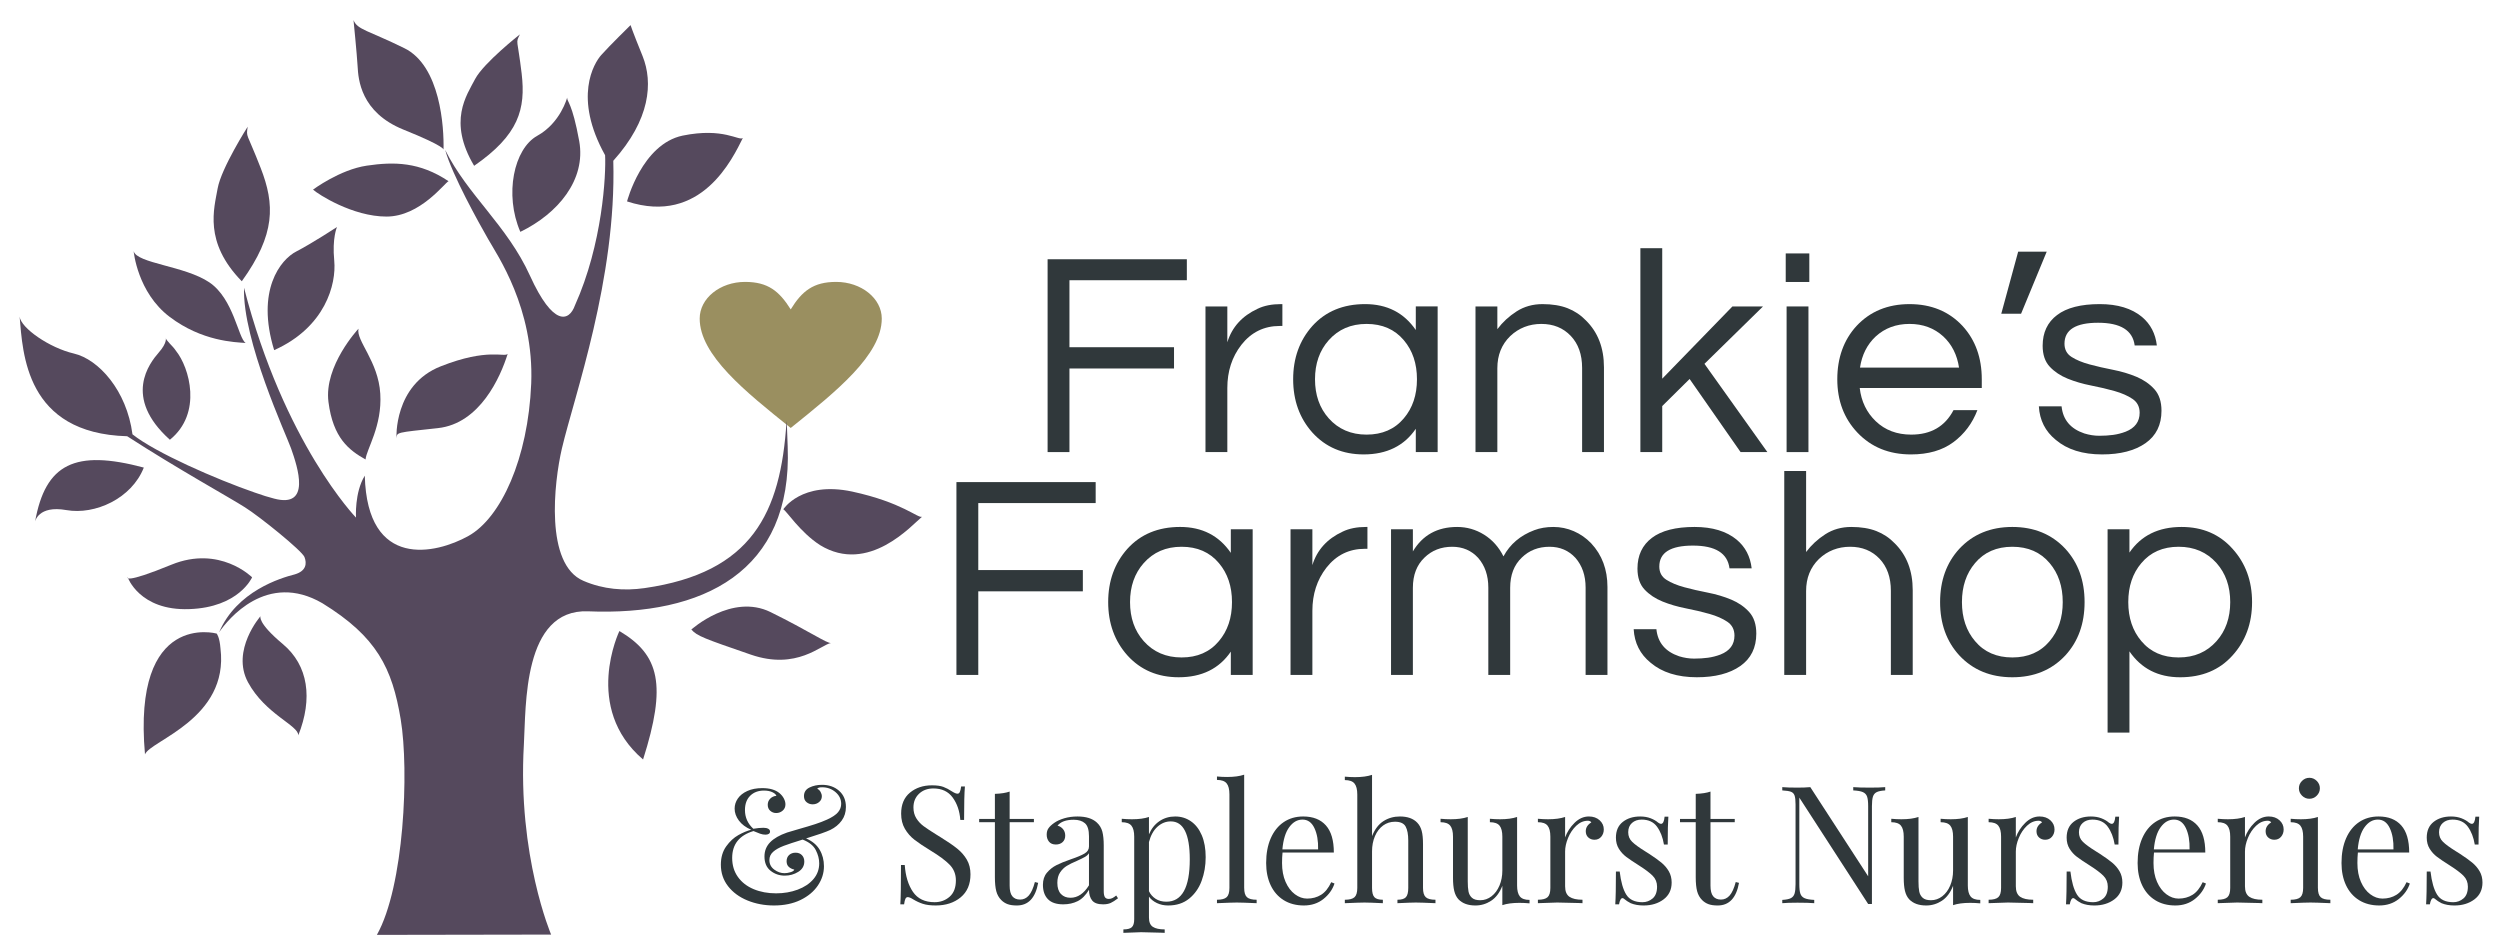 <svg viewBox="0 0 5887.59 2233.54" height="787.94mm" width="2077.01mm" xmlns="http://www.w3.org/2000/svg" id="a"><path fill="#30383b" d="M1976.14,1862.43c10.68,9.4,16.02,22.07,16.02,38.02,0,12.35-3.35,23.1-10.04,32.23-6.69,9.14-15.57,16.4-26.63,21.81-9.78,4.63-28.82,11.33-57.13,20.07,14.41,6.18,25.02,14.99,31.85,26.44,6.81,11.45,10.23,24.51,10.23,39.18,0,15.96-4.76,31.01-14.28,45.16-9.52,14.16-23.16,25.54-40.92,34.16-17.76,8.62-38.6,12.93-62.53,12.93-22.39,0-43.17-3.93-62.34-11.77-19.17-7.85-34.42-19.04-45.74-33.58-11.33-14.54-16.98-31.46-16.98-50.76,0-16.98,4.18-31.33,12.54-43.04,8.36-11.71,17.95-20.59,28.76-26.63,10.81-6.04,20.84-10.23,30.11-12.54-12.61-5.4-22.26-12.61-28.95-21.62-6.69-9-10.04-18.4-10.04-28.18,0-8.49,2.51-16.41,7.53-23.74,5.02-7.33,12.48-13.25,22.39-17.76,9.9-4.5,21.68-6.75,35.32-6.75,17.24,0,30.62,3.86,40.14,11.58,4.63,3.86,8.17,8.17,10.62,12.93,2.44,4.76,3.67,9.33,3.67,13.7,0,6.18-2.19,11.13-6.56,14.86-4.38,3.73-9.4,5.6-15.05,5.6s-10.1-1.74-14.09-5.21c-3.99-3.47-5.98-8.17-5.98-14.09s1.93-10.48,5.79-14.48c3.86-3.99,8.75-6.24,14.67-6.75-1.29-3.34-4.57-6.24-9.84-8.68-5.28-2.44-11.77-3.67-19.49-3.67-13.38,0-24.19,4.05-32.42,12.16-8.24,8.11-12.35,19.37-12.35,33.78,0,17.24,6.56,31.91,19.69,44,9-1.54,16.98-2.32,23.93-2.32,4.63,0,8.36.77,11.19,2.32,2.83,1.54,4.25,3.73,4.25,6.56,0,2.32-.96,4.12-2.89,5.4-1.93,1.29-4.57,1.93-7.91,1.93-4.12,0-8.37-.77-12.74-2.32-4.38-1.54-9.52-3.6-15.44-6.18-33.46,10.04-50.18,31.14-50.18,63.3,0,17.24,4.5,32.17,13.51,44.78,9,12.61,21.36,22.19,37.06,28.76,15.69,6.56,33.32,9.84,52.88,9.84,18.27,0,35.19-2.89,50.76-8.68,15.57-5.79,27.92-14.02,37.06-24.7,9.13-10.68,13.7-23.09,13.7-37.25,0-10.29-2.7-20.71-8.11-31.27-5.4-10.55-15.7-18.78-30.88-24.7-20.07,6.18-34.87,11.07-44.39,14.67-10.81,4.12-19.17,8.82-25.09,14.09-5.92,5.28-8.88,11.77-8.88,19.49,0,9.26,3.79,16.73,11.39,22.39,7.59,5.66,15.63,8.49,24.12,8.49,4.37,0,9.13-.77,14.28-2.32,5.14-1.54,8.11-3.6,8.88-6.18-4.89-1.03-9.14-3.09-12.74-6.18-3.61-3.09-5.4-7.59-5.4-13.51s1.99-11.06,5.98-14.67c3.99-3.6,9.07-5.4,15.25-5.4s11.13,1.93,14.86,5.79c3.73,3.86,5.6,8.88,5.6,15.05,0,10.29-4.76,18.4-14.28,24.32-9.52,5.92-20.07,8.88-31.65,8.88-12.61,0-23.74-3.79-33.39-11.39-9.65-7.59-14.48-18.85-14.48-33.77,0-13.12,4.44-24.25,13.32-33.39,8.88-9.13,22.2-16.79,39.95-22.97l27.41-8.11c15.44-4.37,28.3-8.23,38.6-11.58,10.29-3.34,19.69-6.95,28.18-10.81,12.35-5.66,20.97-11.45,25.86-17.37,4.89-5.92,7.33-12.48,7.33-19.69,0-10.81-4.44-20.01-13.32-27.6-8.88-7.59-19.37-11.39-31.46-11.39-6.44,0-10.3,1.16-11.58,3.47,3.34,1.54,5.98,4.05,7.91,7.53,1.93,3.47,2.89,6.89,2.89,10.23,0,5.4-2.12,9.91-6.37,13.51-4.25,3.61-9.33,5.4-15.25,5.4-5.4,0-10.17-1.67-14.28-5.02-4.12-3.34-6.18-8.11-6.18-14.28,0-9.26,4.31-16.02,12.93-20.27,8.62-4.25,18.46-6.37,29.53-6.37,16.21,0,29.66,4.7,40.34,14.09Z"></path><path fill="#30383b" d="M2221.63,1853.17c6.56,2.45,13.32,5.98,20.27,10.62,5.66,3.61,10.04,5.4,13.12,5.4,2.32,0,4.11-1.35,5.4-4.05,1.28-2.7,2.32-7.01,3.09-12.93h8.88c-1.29,14.93-1.93,41.18-1.93,78.74h-8.88c-1.54-20.84-7.53-38.41-17.95-52.69-10.42-14.28-25.54-21.42-45.35-21.42-13.9,0-25.22,4.19-33.97,12.54-8.75,8.37-13.12,19.11-13.12,32.23,0,9.78,2.25,18.27,6.75,25.48,4.5,7.21,10.23,13.38,17.18,18.53,6.95,5.15,16.85,11.71,29.72,19.69l11.19,6.95c16.21,10.04,29.01,18.85,38.41,26.44,9.39,7.59,16.92,16.28,22.58,26.05,5.66,9.78,8.49,21.23,8.49,34.35,0,23.42-7.72,41.49-23.16,54.23-15.44,12.74-35,19.11-58.67,19.11-12.35,0-22.45-1.29-30.3-3.86-7.85-2.57-15.38-6.04-22.58-10.42-5.66-3.6-10.04-5.4-13.12-5.4-2.32,0-4.12,1.35-5.4,4.05-1.29,2.7-2.32,7.01-3.09,12.93h-8.88c1.03-14.15,1.54-45.03,1.54-92.64h8.88c1.8,26,8.23,47.09,19.3,63.3,11.06,16.21,28.05,24.32,50.95,24.32,13.9,0,25.73-4.31,35.51-12.93,9.78-8.62,14.67-21.42,14.67-38.41,0-14.41-4.82-26.63-14.48-36.67-9.65-10.04-24.9-21.36-45.74-33.97-15.19-9.26-27.47-17.5-36.86-24.7-9.4-7.2-17.05-15.89-22.97-26.05-5.92-10.16-8.88-22.06-8.88-35.7,0-21.62,6.95-38.15,20.84-49.6,13.9-11.45,31.13-17.18,51.72-17.18,11.32,0,20.27,1.22,26.83,3.67Z"></path><path fill="#30383b" d="M2377.76,1928.63h57.13v7.72h-57.13v149.38c0,11.58,2.12,19.95,6.37,25.09,4.25,5.15,10.36,7.72,18.33,7.72s14.79-3.21,20.46-9.65c5.66-6.43,10.42-16.98,14.28-31.65l7.72,1.93c-6.43,35.51-23.16,53.27-50.18,53.27-8.75,0-15.96-1.03-21.62-3.09-5.66-2.06-10.68-5.27-15.05-9.65-5.66-5.66-9.59-12.61-11.77-20.84-2.19-8.23-3.28-19.3-3.28-33.2v-129.31h-37.06v-7.72h37.06v-59.06c14.41-.51,25.99-2.32,34.74-5.4v64.46Z"></path><path fill="#30383b" d="M2467.89,2117.58c-7.85-8.11-11.77-19.36-11.77-33.78,0-11.58,3.15-21.1,9.46-28.56,6.3-7.46,13.76-13.38,22.39-17.76,8.62-4.37,20.01-9,34.16-13.9,14.41-4.88,25.09-9.39,32.04-13.51,6.95-4.11,10.42-9.65,10.42-16.6v-23.93c0-14.92-3.15-25.15-9.46-30.69-6.31-5.53-15.12-8.3-26.44-8.3-18.02,0-30.75,4.63-38.21,13.9,5.14,1.29,9.46,3.99,12.93,8.11,3.47,4.12,5.21,9.26,5.21,15.44s-2.06,11.52-6.18,15.25c-4.12,3.73-9.4,5.6-15.83,5.6-7.21,0-12.61-2.25-16.21-6.75-3.61-4.5-5.4-9.97-5.4-16.4s1.48-11.32,4.44-15.44c2.95-4.11,7.39-8.23,13.32-12.35,6.18-4.37,14.02-7.97,23.55-10.81,9.52-2.83,19.94-4.25,31.27-4.25,20.07,0,35.25,4.76,45.55,14.28,6.43,5.92,10.74,13.06,12.93,21.42,2.18,8.37,3.28,19.37,3.28,33v107.31c0,6.44.9,11.07,2.7,13.9,1.8,2.84,4.89,4.25,9.26,4.25,3.09,0,5.98-.71,8.69-2.12,2.7-1.41,5.6-3.41,8.69-5.98l4.25,6.56c-6.69,5.15-12.42,8.82-17.18,11-4.76,2.18-10.75,3.28-17.95,3.28-12.35,0-20.98-3.09-25.86-9.26-4.89-6.18-7.33-14.54-7.33-25.09-7.72,12.87-16.6,21.81-26.63,26.83-10.04,5.02-21.36,7.53-33.97,7.53-16.21,0-28.24-4.05-36.09-12.16ZM2564.58,2084.96v-75.66c-2.32,3.61-5.54,6.56-9.65,8.88-4.12,2.32-10.42,5.4-18.91,9.26-9.78,4.12-17.7,8.05-23.74,11.77-6.05,3.73-11.26,8.82-15.63,15.25-4.38,6.44-6.56,14.67-6.56,24.7,0,11.58,2.83,20.33,8.49,26.25,5.66,5.92,13.12,8.88,22.39,8.88,16.98,0,31.52-9.78,43.62-29.34Z"></path><path fill="#30383b" d="M2804.47,1934.04c10.93,7.47,19.49,18.4,25.67,32.81,6.18,14.42,9.26,31.65,9.26,51.72s-3.15,38.35-9.46,55.58c-6.31,17.24-16.09,31.27-29.34,42.07-13.26,10.81-29.79,16.21-49.6,16.21-9.78,0-18.66-1.93-26.63-5.79-7.98-3.86-14.16-8.88-18.53-15.05v49.41c0,10.55,3.09,17.82,9.26,21.81,6.18,3.99,15.44,5.98,27.79,5.98v8.11l-8.88-.39c-23.93-.77-39.5-1.16-46.71-1.16-6.18,0-20.07.51-41.69,1.54v-8.11c9.52,0,16.15-1.74,19.88-5.21,3.73-3.47,5.6-9.72,5.6-18.72v-194.54c0-11.83-2.19-20.46-6.56-25.86-4.38-5.4-11.97-8.11-22.77-8.11v-8.11c7.97.77,15.95,1.16,23.93,1.16,16.21,0,29.59-1.8,40.14-5.4v40.92c5.66-13.38,13.9-23.74,24.7-31.07,10.81-7.33,23.16-11,37.06-11s25.92,3.73,36.86,11.19ZM2801.97,2023.97c0-59.7-14.93-89.55-44.78-89.55-11.58,0-22,4.19-31.27,12.54-9.26,8.37-15.96,20.4-20.07,36.09v115.8c3.6,7.47,8.88,13.45,15.83,17.95,6.95,4.5,15.31,6.75,25.09,6.75,36.8,0,55.2-33.2,55.2-99.59Z"></path><path fill="#30383b" d="M2930.11,2091.14c0,10.55,2.18,17.82,6.56,21.81,4.37,3.99,11.97,5.98,22.77,5.98v8.11c-23.68-1.03-39.25-1.54-46.71-1.54s-23.03.52-46.71,1.54v-8.11c10.81,0,18.4-1.99,22.77-5.98,4.37-3.99,6.56-11.25,6.56-21.81v-220.41c0-11.83-2.19-20.46-6.56-25.86-4.38-5.4-11.97-8.11-22.77-8.11v-8.11c7.97.77,15.95,1.16,23.93,1.16,16.21,0,29.59-1.8,40.14-5.4v266.73Z"></path><path fill="#30383b" d="M3142.8,2080.71c-4.63,14.16-13.32,26.31-26.05,36.48-12.74,10.16-28.12,15.25-46.13,15.25s-34.1-4.19-47.48-12.54c-13.38-8.36-23.61-20.07-30.69-35.13-7.08-15.05-10.62-32.48-10.62-52.3,0-22.39,3.6-41.81,10.81-58.29,7.2-16.46,17.37-29.14,30.49-38.02,13.12-8.88,28.43-13.32,45.93-13.32,23.16,0,40.98,7.01,53.46,21.04,12.48,14.03,18.72,35.32,18.72,63.88h-120.82c-.77,7.21-1.16,15.44-1.16,24.7,0,16.98,2.76,31.79,8.3,44.39,5.53,12.61,12.86,22.33,22,29.14,9.13,6.82,18.72,10.23,28.76,10.23,12.35,0,23.29-2.96,32.81-8.88,9.52-5.92,17.5-15.83,23.93-29.72l7.72,3.09ZM3036.27,1947.93c-8.75,11.84-14.16,29.34-16.21,52.5h84.15c.51-20.07-2.38-36.8-8.69-50.18-6.31-13.38-15.63-20.07-27.98-20.07s-22.52,5.92-31.27,17.76Z"></path><path fill="#30383b" d="M3231.19,1969.16c6.43-16.21,15.37-27.99,26.83-35.32,11.45-7.33,24.38-11,38.79-11,18.01,0,31.65,4.89,40.92,14.67,4.89,5.15,8.36,11.58,10.42,19.3,2.06,7.72,3.09,18.14,3.09,31.27v103.06c0,10.55,2.18,17.82,6.56,21.81,4.37,3.99,11.97,5.98,22.77,5.98v8.11c-23.68-1.03-39.12-1.54-46.32-1.54s-21.62.52-43.23,1.54v-8.11c9.52,0,16.15-1.99,19.88-5.98,3.73-3.99,5.6-11.25,5.6-21.81v-111.55c0-14.41-2.06-25.41-6.18-33-4.12-7.59-12.48-11.39-25.09-11.39-10.55,0-19.88,2.96-27.98,8.88-8.11,5.92-14.48,14.22-19.11,24.9-4.63,10.68-6.95,22.71-6.95,36.09v86.08c0,10.55,1.86,17.82,5.6,21.81,3.73,3.99,10.36,5.98,19.88,5.98v8.11c-21.62-1.03-36.03-1.54-43.23-1.54s-22.65.52-46.32,1.54v-8.11c10.81,0,18.39-1.99,22.77-5.98,4.37-3.99,6.56-11.25,6.56-21.81v-220.02c0-11.83-2.19-20.46-6.56-25.86-4.38-5.4-11.97-8.11-22.77-8.11v-8.11c8.23.77,16.21,1.16,23.93,1.16,16.21,0,29.59-1.8,40.14-5.4v144.36Z"></path><path fill="#30383b" d="M3572.8,2085.35c0,11.84,2.18,20.46,6.56,25.86,4.37,5.4,11.97,8.11,22.77,8.11v8.11c-7.98-.77-15.96-1.16-23.93-1.16-16.21,0-29.6,1.8-40.14,5.4v-45.55c-6.18,15.96-14.93,27.67-26.25,35.13-11.33,7.46-23.68,11.19-37.06,11.19-17.5,0-30.88-4.89-40.14-14.67-4.63-5.14-7.91-11.71-9.84-19.69-1.93-7.97-2.9-18.27-2.9-30.88v-96.89c0-11.83-2.19-20.46-6.56-25.86-4.38-5.4-11.97-8.11-22.77-8.11v-8.11c7.97.77,15.95,1.16,23.93,1.16,16.21,0,29.59-1.8,40.14-5.4v151.7c0,9.78.58,17.7,1.74,23.74,1.16,6.05,3.86,11,8.11,14.86,4.25,3.86,10.74,5.79,19.49,5.79,9.78,0,18.65-3.09,26.63-9.26,7.97-6.18,14.22-14.6,18.72-25.28,4.5-10.67,6.76-22.45,6.76-35.32v-79.9c0-11.83-2.19-20.46-6.56-25.86-4.38-5.4-11.97-8.11-22.77-8.11v-8.11c7.97.77,15.95,1.16,23.93,1.16,16.21,0,29.59-1.8,40.14-5.4v161.35Z"></path><path fill="#30383b" d="M3767.15,1931.72c6.56,5.92,9.84,13.12,9.84,21.62,0,6.7-2,12.42-5.98,17.18-3.99,4.76-9.33,7.14-16.02,7.14-5.66,0-10.49-1.8-14.47-5.4-3.99-3.6-5.98-8.49-5.98-14.67,0-8.49,4.37-15.44,13.12-20.84-1.8-2.57-4.51-3.86-8.11-3.86-10.04,0-19.17,3.93-27.41,11.77-8.24,7.85-14.67,17.44-19.3,28.76-4.63,11.33-6.95,22-6.95,32.04v81.83c0,11.84,3.41,20.07,10.23,24.7,6.82,4.63,17.04,6.95,30.69,6.95v8.11l-9.26-.39c-26.25-.77-42.98-1.16-50.18-1.16-6.69,0-21.88.52-45.55,1.54v-8.11c10.81,0,18.4-1.99,22.77-5.98,4.37-3.99,6.56-11.25,6.56-21.81v-120.82c0-11.83-2.19-20.46-6.56-25.86-4.38-5.4-11.97-8.11-22.77-8.11v-8.11c8.23.77,16.21,1.16,23.93,1.16,16.21,0,29.59-1.8,40.14-5.4v48.25c4.63-12.86,12.03-24.32,22.19-34.35,10.16-10.04,21.42-15.05,33.78-15.05,10.29,0,18.72,2.96,25.28,8.88Z"></path><path fill="#30383b" d="M3887.39,1927.09c7.2,2.83,12.99,6.18,17.37,10.04,2.83,2.06,5.14,3.09,6.95,3.09,4.63,0,7.46-5.66,8.49-16.98h8.88c-1.03,12.61-1.54,34.49-1.54,65.62h-8.88c-2.83-16.98-8.3-31.01-16.41-42.07-8.11-11.06-20.14-16.6-36.09-16.6-9.26,0-16.86,2.64-22.77,7.91-5.92,5.28-8.88,12.54-8.88,21.81s3.09,16.54,9.26,22.58c6.18,6.05,16.08,13.32,29.72,21.81,2.32,1.29,5.79,3.47,10.42,6.56,11.83,7.72,21.36,14.54,28.56,20.46,7.2,5.92,13.06,12.74,17.56,20.46,4.5,7.72,6.76,16.6,6.76,26.63,0,16.98-6.37,30.24-19.11,39.76-12.74,9.52-28.37,14.28-46.9,14.28-11.58,0-21.75-1.8-30.49-5.4-5.66-2.83-10.94-6.3-15.83-10.42-1.03-1.03-2.19-1.54-3.47-1.54-1.8,0-3.41,1.29-4.82,3.86-1.42,2.58-2.51,6.18-3.28,10.81h-8.88c1.03-14.67,1.54-40.4,1.54-77.2h8.88c2.83,24.19,7.97,42.27,15.44,54.23,7.46,11.97,20.2,17.95,38.21,17.95,9,0,16.98-2.96,23.93-8.88,6.95-5.92,10.42-15.18,10.42-27.79,0-10.04-3.41-18.53-10.23-25.48-6.82-6.95-17.95-15.31-33.39-25.09-12.61-7.97-22.33-14.54-29.14-19.69-6.82-5.14-12.55-11.45-17.18-18.91-4.63-7.46-6.95-16.21-6.95-26.25,0-16.21,5.4-28.56,16.21-37.06,10.81-8.49,24.44-12.74,40.92-12.74,9.26,0,17.5,1.42,24.7,4.25Z"></path><path fill="#30383b" d="M4028.27,1928.63h57.13v7.72h-57.13v149.38c0,11.58,2.12,19.95,6.37,25.09,4.25,5.15,10.36,7.72,18.33,7.72s14.8-3.21,20.46-9.65c5.66-6.43,10.42-16.98,14.28-31.65l7.72,1.93c-6.44,35.51-23.16,53.27-50.18,53.27-8.75,0-15.96-1.03-21.62-3.09-5.66-2.06-10.68-5.27-15.05-9.65-5.66-5.66-9.59-12.61-11.77-20.84-2.19-8.23-3.28-19.3-3.28-33.2v-129.31h-37.06v-7.72h37.06v-59.06c14.41-.51,25.99-2.32,34.74-5.4v64.46Z"></path><path fill="#30383b" d="M4439.74,1861.47c-9.01.52-15.7,1.87-20.07,4.05-4.38,2.19-7.33,5.79-8.88,10.81-1.54,5.02-2.32,12.42-2.32,22.2v230.44h-8.88l-162.12-250.51v203.81c0,10.04.83,17.5,2.51,22.39,1.67,4.89,4.95,8.43,9.84,10.61,4.89,2.19,12.48,3.54,22.77,4.05v7.72c-9.26-.77-22.39-1.16-39.37-1.16-15.44,0-27.41.39-35.9,1.16v-7.72c9-.51,15.69-1.86,20.07-4.05,4.37-2.18,7.33-5.79,8.88-10.81,1.54-5.02,2.32-12.41,2.32-22.2v-187.6c0-9.78-.77-16.85-2.32-21.23-1.54-4.37-4.44-7.33-8.69-8.88-4.25-1.54-11-2.57-20.26-3.09v-7.72c8.49.77,20.46,1.16,35.9,1.16,11.58,0,21.62-.39,30.11-1.16l136.26,209.98v-165.21c0-10.04-.84-17.5-2.51-22.39-1.68-4.88-4.96-8.42-9.84-10.61-4.89-2.18-12.48-3.53-22.77-4.05v-7.72c9.26.77,22.39,1.16,39.37,1.16,15.44,0,27.41-.39,35.9-1.16v7.72Z"></path><path fill="#30383b" d="M4634.29,2085.35c0,11.84,2.18,20.46,6.56,25.86,4.37,5.4,11.97,8.11,22.77,8.11v8.11c-7.98-.77-15.96-1.16-23.93-1.16-16.21,0-29.59,1.8-40.14,5.4v-45.55c-6.18,15.96-14.93,27.67-26.25,35.13-11.33,7.46-23.68,11.19-37.06,11.19-17.5,0-30.88-4.89-40.14-14.67-4.63-5.14-7.91-11.71-9.84-19.69-1.93-7.97-2.9-18.27-2.9-30.88v-96.89c0-11.83-2.19-20.46-6.56-25.86-4.38-5.4-11.97-8.11-22.77-8.11v-8.11c7.97.77,15.95,1.16,23.93,1.16,16.21,0,29.59-1.8,40.14-5.4v151.7c0,9.78.58,17.7,1.74,23.74,1.16,6.05,3.86,11,8.11,14.86,4.25,3.86,10.74,5.79,19.49,5.79,9.78,0,18.65-3.09,26.63-9.26,7.97-6.18,14.22-14.6,18.72-25.28,4.5-10.67,6.75-22.45,6.75-35.32v-79.9c0-11.83-2.19-20.46-6.56-25.86-4.38-5.4-11.97-8.11-22.77-8.11v-8.11c7.97.77,15.95,1.16,23.93,1.16,16.21,0,29.59-1.8,40.14-5.4v161.35Z"></path><path fill="#30383b" d="M4828.63,1931.72c6.56,5.92,9.84,13.12,9.84,21.62,0,6.7-2,12.42-5.98,17.18-3.99,4.76-9.33,7.14-16.02,7.14-5.66,0-10.49-1.8-14.48-5.4-3.99-3.6-5.98-8.49-5.98-14.67,0-8.49,4.37-15.44,13.12-20.84-1.8-2.57-4.51-3.86-8.11-3.86-10.04,0-19.17,3.93-27.41,11.77-8.24,7.85-14.67,17.44-19.3,28.76-4.63,11.33-6.95,22-6.95,32.04v81.83c0,11.84,3.41,20.07,10.23,24.7,6.82,4.63,17.04,6.95,30.69,6.95v8.11l-9.26-.39c-26.25-.77-42.98-1.16-50.18-1.16-6.7,0-21.88.52-45.55,1.54v-8.11c10.81,0,18.39-1.99,22.77-5.98,4.37-3.99,6.56-11.25,6.56-21.81v-120.82c0-11.83-2.19-20.46-6.56-25.86-4.38-5.4-11.97-8.11-22.77-8.11v-8.11c8.23.77,16.21,1.16,23.93,1.16,16.21,0,29.59-1.8,40.14-5.4v48.25c4.63-12.86,12.03-24.32,22.2-34.35,10.16-10.04,21.42-15.05,33.78-15.05,10.29,0,18.72,2.96,25.28,8.88Z"></path><path fill="#30383b" d="M4948.87,1927.09c7.2,2.83,12.99,6.18,17.37,10.04,2.83,2.06,5.14,3.09,6.95,3.09,4.63,0,7.46-5.66,8.49-16.98h8.88c-1.03,12.61-1.54,34.49-1.54,65.62h-8.88c-2.83-16.98-8.3-31.01-16.41-42.07-8.11-11.06-20.14-16.6-36.09-16.6-9.26,0-16.86,2.64-22.77,7.91-5.92,5.28-8.88,12.54-8.88,21.81s3.09,16.54,9.26,22.58c6.18,6.05,16.08,13.32,29.72,21.81,2.32,1.29,5.79,3.47,10.42,6.56,11.83,7.72,21.36,14.54,28.56,20.46,7.2,5.92,13.06,12.74,17.56,20.46,4.5,7.72,6.76,16.6,6.76,26.63,0,16.98-6.37,30.24-19.11,39.76s-28.37,14.28-46.9,14.28c-11.58,0-21.75-1.8-30.49-5.4-5.66-2.83-10.94-6.3-15.83-10.42-1.03-1.03-2.19-1.54-3.47-1.54-1.8,0-3.41,1.29-4.82,3.86-1.42,2.58-2.51,6.18-3.28,10.81h-8.88c1.03-14.67,1.54-40.4,1.54-77.2h8.88c2.83,24.19,7.97,42.27,15.44,54.23,7.46,11.97,20.2,17.95,38.21,17.95,9,0,16.98-2.96,23.93-8.88,6.95-5.92,10.42-15.18,10.42-27.79,0-10.04-3.41-18.53-10.23-25.48-6.82-6.95-17.95-15.31-33.39-25.09-12.61-7.97-22.33-14.54-29.14-19.69-6.82-5.14-12.54-11.45-17.18-18.91-4.63-7.46-6.95-16.21-6.95-26.25,0-16.21,5.4-28.56,16.21-37.06,10.81-8.49,24.44-12.74,40.92-12.74,9.26,0,17.5,1.42,24.7,4.25Z"></path><path fill="#30383b" d="M5195.13,2080.71c-4.63,14.16-13.32,26.31-26.05,36.48-12.74,10.16-28.12,15.25-46.13,15.25s-34.1-4.19-47.48-12.54c-13.38-8.36-23.61-20.07-30.69-35.13-7.08-15.05-10.62-32.48-10.62-52.3,0-22.39,3.6-41.81,10.81-58.29,7.2-16.46,17.37-29.14,30.49-38.02,13.12-8.88,28.43-13.32,45.93-13.32,23.16,0,40.98,7.01,53.46,21.04,12.48,14.03,18.72,35.32,18.72,63.88h-120.82c-.77,7.21-1.16,15.44-1.16,24.7,0,16.98,2.76,31.79,8.3,44.39,5.53,12.61,12.86,22.33,22,29.14,9.13,6.82,18.72,10.23,28.76,10.23,12.35,0,23.29-2.96,32.81-8.88,9.52-5.92,17.5-15.83,23.93-29.72l7.72,3.09ZM5088.6,1947.93c-8.75,11.84-14.16,29.34-16.21,52.5h84.15c.51-20.07-2.38-36.8-8.69-50.18-6.31-13.38-15.63-20.07-27.98-20.07s-22.52,5.92-31.27,17.76Z"></path><path fill="#30383b" d="M5368.25,1931.72c6.56,5.92,9.84,13.12,9.84,21.62,0,6.7-2,12.42-5.98,17.18-3.99,4.76-9.33,7.14-16.02,7.14-5.66,0-10.49-1.8-14.48-5.4-3.99-3.6-5.98-8.49-5.98-14.67,0-8.49,4.37-15.44,13.12-20.84-1.8-2.57-4.51-3.86-8.11-3.86-10.04,0-19.17,3.93-27.41,11.77-8.24,7.85-14.67,17.44-19.3,28.76-4.63,11.33-6.95,22-6.95,32.04v81.83c0,11.84,3.41,20.07,10.23,24.7,6.82,4.63,17.04,6.95,30.69,6.95v8.11l-9.26-.39c-26.25-.77-42.98-1.16-50.18-1.16-6.7,0-21.88.52-45.55,1.54v-8.11c10.81,0,18.39-1.99,22.77-5.98,4.37-3.99,6.56-11.25,6.56-21.81v-120.82c0-11.83-2.19-20.46-6.56-25.86-4.38-5.4-11.97-8.11-22.77-8.11v-8.11c8.23.77,16.21,1.16,23.93,1.16,16.21,0,29.59-1.8,40.14-5.4v48.25c4.63-12.86,12.03-24.32,22.2-34.35,10.16-10.04,21.42-15.05,33.78-15.05,10.29,0,18.72,2.96,25.28,8.88Z"></path><path fill="#30383b" d="M5458.77,2091.14c0,10.55,2.18,17.82,6.56,21.81,4.37,3.99,11.97,5.98,22.77,5.98v8.11c-23.68-1.03-39.25-1.54-46.71-1.54s-23.03.52-46.71,1.54v-8.11c10.81,0,18.39-1.99,22.77-5.98,4.37-3.99,6.56-11.25,6.56-21.81v-120.82c0-11.83-2.19-20.46-6.56-25.86-4.38-5.4-11.97-8.11-22.77-8.11v-8.11c8.23.77,16.21,1.16,23.93,1.16,16.21,0,29.59-1.8,40.14-5.4v167.14ZM5456.07,1839.08c4.88,4.89,7.33,10.68,7.33,17.37s-2.45,12.48-7.33,17.37c-4.89,4.89-10.68,7.33-17.37,7.33s-12.49-2.44-17.37-7.33c-4.89-4.89-7.33-10.68-7.33-17.37s2.44-12.48,7.33-17.37c4.88-4.89,10.67-7.33,17.37-7.33s12.48,2.45,17.37,7.33Z"></path><path fill="#30383b" d="M5675.31,2080.71c-4.63,14.16-13.32,26.31-26.05,36.48-12.74,10.16-28.12,15.25-46.13,15.25s-34.1-4.19-47.48-12.54c-13.38-8.36-23.61-20.07-30.69-35.13-7.08-15.05-10.62-32.48-10.62-52.3,0-22.39,3.6-41.81,10.81-58.29,7.2-16.46,17.37-29.14,30.49-38.02,13.12-8.88,28.43-13.32,45.93-13.32,23.16,0,40.98,7.01,53.46,21.04,12.48,14.03,18.72,35.32,18.72,63.88h-120.82c-.77,7.21-1.16,15.44-1.16,24.7,0,16.98,2.76,31.79,8.3,44.39,5.53,12.61,12.86,22.33,22,29.14,9.13,6.82,18.72,10.23,28.76,10.23,12.35,0,23.29-2.96,32.81-8.88,9.52-5.92,17.5-15.83,23.93-29.72l7.72,3.09ZM5568.78,1947.93c-8.75,11.84-14.16,29.34-16.21,52.5h84.15c.51-20.07-2.38-36.8-8.69-50.18-6.31-13.38-15.63-20.07-27.98-20.07s-22.52,5.92-31.27,17.76Z"></path><path fill="#30383b" d="M5796.9,1927.09c7.2,2.83,12.99,6.18,17.37,10.04,2.83,2.06,5.14,3.09,6.95,3.09,4.63,0,7.46-5.66,8.49-16.98h8.88c-1.03,12.61-1.54,34.49-1.54,65.62h-8.88c-2.83-16.98-8.3-31.01-16.41-42.07-8.11-11.06-20.14-16.6-36.09-16.6-9.26,0-16.86,2.64-22.77,7.91-5.92,5.28-8.88,12.54-8.88,21.81s3.09,16.54,9.26,22.58c6.18,6.05,16.08,13.32,29.72,21.81,2.32,1.29,5.79,3.47,10.42,6.56,11.83,7.72,21.36,14.54,28.56,20.46,7.2,5.92,13.06,12.74,17.56,20.46,4.5,7.72,6.76,16.6,6.76,26.63,0,16.98-6.37,30.24-19.11,39.76-12.74,9.52-28.37,14.28-46.9,14.28-11.58,0-21.75-1.8-30.49-5.4-5.66-2.83-10.94-6.3-15.83-10.42-1.03-1.03-2.19-1.54-3.47-1.54-1.8,0-3.41,1.29-4.82,3.86-1.42,2.58-2.51,6.18-3.28,10.81h-8.88c1.03-14.67,1.54-40.4,1.54-77.2h8.88c2.83,24.19,7.97,42.27,15.44,54.23,7.46,11.97,20.2,17.95,38.21,17.95,9,0,16.98-2.96,23.93-8.88,6.95-5.92,10.42-15.18,10.42-27.79,0-10.04-3.42-18.53-10.23-25.48-6.82-6.95-17.95-15.31-33.39-25.09-12.61-7.97-22.33-14.54-29.14-19.69-6.82-5.14-12.55-11.45-17.18-18.91-4.63-7.46-6.95-16.21-6.95-26.25,0-16.21,5.4-28.56,16.21-37.06,10.81-8.49,24.44-12.74,40.92-12.74,9.26,0,17.5,1.42,24.7,4.25Z"></path><path fill="#30383b" d="M2518.59,659.95v157.78h246.27v50.08h-246.27v196.88h-51.45v-454.13h327.91v49.39h-276.46Z"></path><path fill="#30383b" d="M3020.06,716.2v51.45h-6.17c-37.04,0-67.23,14.87-90.55,44.59-21.95,28.36-32.93,62.2-32.93,101.53v150.92h-51.45v-343h51.45v84.38c10.98-35.67,34.75-61.96,71.34-78.89,15.09-7.31,33.38-10.98,54.88-10.98h3.43Z"></path><path fill="#30383b" d="M3334.25,1009.81c-27.44,40.25-68.38,60.37-122.79,60.37-49.39,0-89.64-17.15-120.74-51.45-30.18-33.84-45.28-75.69-45.28-125.54s15.09-91.69,45.28-125.54c31.1-34.3,72.48-51.45,124.17-51.45s91.46,20.35,119.36,61.05v-55.57h51.45v343h-51.45v-54.88ZM3218.31,1023.53c37.04,0,66.31-12.8,87.81-38.42,20.58-24.23,30.87-54.88,30.87-91.92s-10.29-67.68-30.87-91.92c-21.5-25.61-50.76-38.42-87.81-38.42s-66.32,12.81-89.18,38.42c-21.5,24.25-32.24,54.88-32.24,91.92s10.74,67.69,32.24,91.92c22.86,25.62,52.59,38.42,89.18,38.42Z"></path><path fill="#30383b" d="M3526.32,721.69v53.51c12.35-16.46,27.44-30.41,45.28-41.85,17.84-11.43,38.18-17.15,61.05-17.15s42.53,3.2,59,9.6c16.46,6.41,30.87,16.01,43.22,28.81,28.35,27.9,42.53,64.72,42.53,110.45v199.63h-51.45v-198.25c0-31.56-8.92-56.7-26.75-75.46-17.84-18.75-40.94-28.13-69.29-28.13s-53.28,9.6-73.4,28.81c-20.13,19.67-30.18,44.83-30.18,75.46v197.57h-51.45v-343h51.45Z"></path><path fill="#30383b" d="M4014.06,856.83l148.18,207.86h-63.11l-120.05-172.19-64.48,63.8v108.39h-51.45v-480.2h51.45v307.33l165.33-170.13h72.03l-137.89,135.14Z"></path><path fill="#30383b" d="M4261.02,596.84v67.23h-55.57v-67.23h55.57ZM4207.51,721.69h51.45v343h-51.45v-343Z"></path><path fill="#30383b" d="M4501.11,1023.53c46.19,0,79.34-19.21,99.47-57.62h56.25c-11.9,31.11-30.76,56.25-56.59,75.46-25.84,19.21-59.11,28.81-99.81,28.81-51.69,0-93.76-17.15-126.22-51.45-31.56-33.38-47.33-75.22-47.33-125.54s15.09-92.61,45.28-125.54c32.01-34.3,73.63-51.45,124.85-51.45s92.83,17.15,124.85,51.45c30.18,32.93,45.28,74.77,45.28,125.54v20.58h-287.43c3.65,31.56,16.23,57.62,37.73,78.2,21.95,21.04,49.84,31.56,83.69,31.56ZM4496.99,762.85c-31.56,0-58.08,9.84-79.58,29.5-20.13,18.76-32.48,43.22-37.04,73.4h233.24c-4.58-30.18-16.92-54.64-37.04-73.4-21.5-19.66-48.02-29.5-79.58-29.5Z"></path><path fill="#30383b" d="M4752.86,592.72h67.23l-60.37,146.12h-46.65l39.79-146.12Z"></path><path fill="#30383b" d="M5027.26,813.61c-4.58-35.67-33.27-53.51-86.09-53.51s-79.23,16.46-79.23,49.39c0,13.72,5.59,24.13,16.81,31.21,11.2,7.1,25.26,12.93,42.19,17.49,16.91,4.58,35.33,8.81,55.22,12.69,19.89,3.89,38.3,9.38,55.22,16.46,16.91,7.1,30.98,16.81,42.19,29.16,11.2,12.35,16.81,29.27,16.81,50.76,0,33.39-12.58,58.89-37.73,76.49-25.16,17.61-59.23,26.41-102.21,26.41-45.74,0-82.1-11.43-109.07-34.3-24.7-20.12-37.97-46.41-39.79-78.89h53.51c3.19,31.56,21.03,52.82,53.51,63.8,11.89,3.67,23.67,5.49,35.33,5.49s22.52-.69,32.58-2.06c10.05-1.37,19.89-3.88,29.5-7.55,21.95-8.68,32.93-23.55,32.93-44.59,0-14.17-5.61-25.04-16.81-32.59-11.21-7.55-25.27-13.72-42.19-18.52-16.93-4.8-35.33-9.14-55.22-13.03-19.89-3.88-38.31-9.26-55.22-16.12-16.92-6.86-30.99-16.23-42.19-28.13-11.21-11.89-16.81-28.35-16.81-49.39,0-31.09,11.32-55.22,33.96-72.37,22.64-17.15,56.13-25.72,100.5-25.72,42.07,0,75.22,10.06,99.47,30.18,20.12,16.93,31.78,39.34,34.99,67.23h-52.14Z"></path><path fill="#30383b" d="M2303.88,1184.75v157.78h246.27v50.08h-246.27v196.88h-51.45v-454.13h327.91v49.39h-276.46Z"></path><path fill="#30383b" d="M2898.63,1534.61c-27.44,40.25-68.38,60.37-122.79,60.37-49.39,0-89.64-17.15-120.74-51.45-30.18-33.84-45.28-75.69-45.28-125.54s15.09-91.69,45.28-125.54c31.1-34.3,72.48-51.45,124.17-51.45s91.46,20.35,119.36,61.05v-55.57h51.45v343h-51.45v-54.88ZM2782.7,1548.33c37.04,0,66.31-12.8,87.81-38.42,20.58-24.24,30.87-54.88,30.87-91.92s-10.29-67.68-30.87-91.92c-21.5-25.61-50.76-38.42-87.81-38.42s-66.32,12.81-89.18,38.42c-21.5,24.25-32.24,54.88-32.24,91.92s10.74,67.69,32.24,91.92c22.86,25.62,52.59,38.42,89.18,38.42Z"></path><path fill="#30383b" d="M3220.36,1241v51.45h-6.17c-37.04,0-67.23,14.87-90.55,44.59-21.95,28.36-32.93,62.2-32.93,101.53v150.92h-51.45v-343h51.45v84.38c10.98-35.67,34.75-61.96,71.34-78.89,15.09-7.31,33.38-10.98,54.88-10.98h3.43Z"></path><path fill="#30383b" d="M3327.37,1298.62c22.86-38.42,57.62-57.62,104.27-57.62,22.86,0,44.01,6.07,63.46,18.18,19.43,12.12,34.64,29.16,45.62,51.11,15.54-28.81,39.79-49.39,72.72-61.74,13.26-5.03,28.23-7.55,44.93-7.55s32.69,3.32,48.02,9.95c15.32,6.63,28.92,16.12,40.82,28.47,25.61,27.44,38.42,61.74,38.42,102.9v207.17h-51.45v-205.8c0-28.35-8.01-51.67-24.01-69.97-16.01-17.38-36.36-26.07-61.05-26.07-26.07,0-47.79,8.47-65.17,25.38-18.3,17.39-27.44,41.16-27.44,71.34v205.12h-51.45v-205.8c0-28.35-8.01-51.67-24.01-69.97-16.01-17.38-36.36-26.07-61.05-26.07-26.07,0-47.79,8.47-65.17,25.38-18.3,17.39-27.44,41.16-27.44,71.34v205.12h-51.45v-343h51.45v52.14Z"></path><path fill="#30383b" d="M4073.04,1338.41c-4.58-35.67-33.27-53.51-86.09-53.51s-79.23,16.46-79.23,49.39c0,13.72,5.59,24.13,16.81,31.21,11.2,7.1,25.26,12.93,42.19,17.49,16.91,4.58,35.33,8.81,55.22,12.69,19.89,3.89,38.3,9.38,55.22,16.46,16.91,7.1,30.98,16.81,42.19,29.16,11.2,12.35,16.81,29.27,16.81,50.76,0,33.39-12.58,58.89-37.73,76.49-25.16,17.61-59.23,26.41-102.21,26.41-45.74,0-82.09-11.43-109.07-34.3-24.7-20.12-37.97-46.41-39.79-78.89h53.51c3.2,31.56,21.03,52.82,53.51,63.8,11.89,3.67,23.67,5.49,35.33,5.49s22.52-.69,32.58-2.06c10.05-1.37,19.89-3.88,29.5-7.54,21.95-8.68,32.93-23.55,32.93-44.59,0-14.17-5.61-25.04-16.81-32.58-11.21-7.55-25.27-13.72-42.19-18.52-16.92-4.8-35.33-9.14-55.22-13.04-19.89-3.88-38.31-9.26-55.22-16.12-16.92-6.86-30.99-16.23-42.19-28.12-11.21-11.89-16.81-28.35-16.81-49.39,0-31.09,11.32-55.22,33.96-72.37,22.64-17.15,56.13-25.72,100.5-25.72,42.07,0,75.22,10.06,99.47,30.18,20.12,16.93,31.78,39.34,34.99,67.23h-52.14Z"></path><path fill="#30383b" d="M4253.46,1109.29v190.71c12.35-16.46,27.44-30.41,45.28-41.85,17.84-11.43,38.18-17.15,61.05-17.15s42.53,3.2,59,9.6c16.46,6.41,30.87,16.01,43.22,28.81,28.35,27.9,42.53,64.72,42.53,110.45v199.63h-51.45v-198.25c0-31.56-8.92-56.7-26.75-75.46-17.84-18.75-40.94-28.13-69.29-28.13s-53.28,9.6-73.4,28.81c-20.13,19.67-30.18,44.83-30.18,75.46v197.57h-51.45v-480.2h51.45Z"></path><path fill="#30383b" d="M4739.14,1241c51.21,0,92.83,17.15,124.85,51.45,30.18,32.93,45.28,74.77,45.28,125.54s-15.09,92.61-45.28,125.54c-32.02,34.3-73.64,51.45-124.85,51.45s-92.85-17.15-124.85-51.45c-30.18-32.93-45.28-74.77-45.28-125.54s15.09-92.61,45.28-125.54c32.01-34.3,73.63-51.45,124.85-51.45ZM4739.14,1548.33c37.04,0,66.31-12.8,87.81-38.42,20.58-24.24,30.87-54.88,30.87-91.92s-10.29-67.68-30.87-91.92c-21.5-25.61-50.76-38.42-87.81-38.42s-66.32,12.81-87.81,38.42c-20.58,24.25-30.87,54.88-30.87,91.92s10.29,67.69,30.87,91.92c21.49,25.62,50.76,38.42,87.81,38.42Z"></path><path fill="#30383b" d="M5014.91,1301.37c27.44-40.24,68.36-60.37,122.79-60.37,49.39,0,89.41,17.15,120.05,51.45,30.63,33.85,45.96,75.7,45.96,125.54s-15.33,91.7-45.96,125.54c-30.64,34.3-71.8,51.45-123.48,51.45s-91.47-20.35-119.36-61.05v191.39h-51.45v-478.83h51.45v54.88ZM5130.85,1287.65c-37.04,0-66.32,12.81-87.81,38.42-20.58,24.25-30.87,54.88-30.87,91.92s10.29,67.69,30.87,91.92c21.49,25.62,50.76,38.42,87.81,38.42s66.31-12.8,89.18-38.42c21.49-24.24,32.24-54.88,32.24-91.92s-10.75-67.68-32.24-91.92c-22.87-25.61-52.6-38.42-89.18-38.42Z"></path><path fill="#9a8f60" d="M1862.17,728.65c26.5-43.21,53.39-64.75,107-64.75,59.2,0,107.43,38.75,107.43,86.36,0,85.81-107.43,171.72-214.42,257.63-107.47-85.91-214.39-171.81-214.39-257.63,0-47.62,47.75-86.36,106.91-86.36,53.72,0,80.34,21.54,107.47,64.75"></path><path fill-rule="evenodd" fill="#55495d" d="M887.57,2201.7l410.31-.72s-79.33-185.69-64.15-447.37c5.22-90.73-2.8-319.78,151.09-313.94,269.95,11.13,482.03-92.45,470.18-388.06-1.28-41.93-2.37-65.15-2.73-58.89-13.52,216.17-81.76,355.92-334.01,392.24-48.16,6.92-97.38,3.17-144.18-17.02-91.47-38.76-69.37-231.82-50.86-311.46,29.09-123.76,128.85-399.6,121.1-677.86,87.15-96.99,93.93-184.3,69.07-246.34-25.34-62.4-28.39-73.16-28.39-73.16,0,0-51.6,50.66-68.99,70.35-17.27,19.44-66.62,100.19,9,236.02,2.42,44.99-5.89,209.29-71.02,353.7-13.84,38.6-51.35,50.02-105.74-69.6-54.05-119.12-147.29-190.25-199.87-296.55,16.21,58.53,79.65,172.56,101.16,209.93,21.08,37.46,108.45,162.56,101.5,339.96-7.31,177.37-71.35,316.68-147.93,359.31-76.58,42.74-238.36,80.06-244.03-142.03-24.52,39.79-20.69,98.74-20.69,98.74,0,0-169.17-174.26-263.75-541.28-3.83,124.13,99.8,346.88,110.86,378.45,15.61,44.37,47.77,141.39-39.88,118.12-12.39-3.11-28.03-7.92-45.7-14.24-90.05-31.06-234.22-94.15-287.97-137.17-13.51-103.6-80.02-176.73-137.93-190.22-57.88-13.54-124.7-59.98-127.84-86.98,7.58,85.59,13.49,275.11,253.32,281.73,118.18,76.55,243.28,145.54,277.2,167.34,34.34,21.44,134.45,102.19,140.34,117.15,5.92,15.18,4.23,32.87-22.86,40.84-32.86,8.32-136.88,39.49-178.09,136.2,20.13-29.48,112.23-144.45,243.27-68.18,128.19,78.94,164.26,152.77,184.3,273.33,20.06,120.96,8.01,393.63-56.11,507.66Z"></path><path fill-rule="evenodd" fill="#55495d" d="M613.49,1451.16s-70.02,80.36-29.47,155.61c40.9,75.55,119.2,101.47,118.47,125.05,34.4-86.56,23.94-164.62-36.7-215.25-60.34-50.5-52.3-65.4-52.3-65.4Z"></path><path fill-rule="evenodd" fill="#55495d" d="M510.22,1492.06s-198.94-54.75-168.79,284.54c11.79-32.28,198.23-83.59,177.79-249.53-2.06-27.42-9-35.01-9-35.01Z"></path><path fill-rule="evenodd" fill="#55495d" d="M300.53,1359.31s27.75,79.31,144.89,75.19c117.46-3.81,148.27-74.88,148.27-74.88,0,0-75.88-76.22-189.83-29.81-113.95,46.77-103.33,29.5-103.33,29.5Z"></path><path fill-rule="evenodd" fill="#55495d" d="M82.55,1228.63s6.93-39.21,73.86-27.34c67.24,11.79,153.52-27.06,182.27-100.13-162.16-43.35-231.81-8.98-256.12,127.47Z"></path><path fill-rule="evenodd" fill="#55495d" d="M390.29,795.18s4.5,11.43-16.63,35.31c-21.11,24.33-85.25,104.97,26.41,205.16,77.2-62.37,46.03-170.15,14.13-209.66-7.54-11.74-24.2-24.55-23.91-30.81Z"></path><path fill-rule="evenodd" fill="#55495d" d="M314.73,591.44s8.65,97.3,84.92,154.86c75.91,57.56,153.6,59.59,178.83,61.4-17.64-11.49-28.09-104.06-85.59-142.79-57.5-38.85-170.48-44.38-178.15-73.47Z"></path><path fill-rule="evenodd" fill="#55495d" d="M583.35,298.28s-62.04,97.35-70.74,145.15c-8.26,47.52-33.51,126.54,56.81,218.97,79.83-110.84,78-180.82,44.37-267.11-33.62-86.28-34.25-70.35-30.45-97.02Z"></path><path fill-rule="evenodd" fill="#55495d" d="M1224.39,80.95s-84.84,66.57-105.42,105.05c-20.04,38.79-64.79,99.44-2.38,204.49,105.4-72.85,121.7-133.8,111.91-217.33-9.96-83.86-14.88-70.38-4.11-92.21Z"></path><path fill-rule="evenodd" fill="#55495d" d="M793.67,534.61s-58.22,38.1-95.63,57.5c-37.51,19.08-95.65,91.82-52.39,232.49,120.66-54.05,146.66-155.61,141.51-210.33-5.28-54.44,6.51-79.66,6.51-79.66Z"></path><path fill-rule="evenodd" fill="#55495d" d="M844.25,774.1s-81.76,87.25-70.72,172.54c10.83,85.17,48.5,113.61,87.35,135.44,1.84-23.83,39.46-78.3,34.67-154.82-4.5-76.63-57.5-125.1-51.3-153.16Z"></path><path fill-rule="evenodd" fill="#55495d" d="M933.65,1032.23s-6.93-125.8,104.38-169.53c110.86-43.93,150.29-20.47,157.57-29.39-16.97,54.75-65.45,164.22-164.3,174.93-99.05,10.76-96.32,9.43-97.65,24Z"></path><path fill-rule="evenodd" fill="#55495d" d="M737.2,446.57s63.09-47.16,126.77-56.48c63.84-9.42,124.11-8.98,192.39,36.68-8.67,3.17-66.54,83.28-146.23,83.28s-161.23-52.72-172.93-63.48Z"></path><path fill-rule="evenodd" fill="#55495d" d="M832.52,47.33s7.94,79.03,9.69,109.2c1.65,29.83,6.93,107.78,107.79,148.65,100.79,40.57,94.51,47.44,94.51,47.44,1.41-52.58-7.23-197.45-92.15-239.08-84.92-41.93-110.84-43.26-119.84-66.21Z"></path><path fill-rule="evenodd" fill="#55495d" d="M1335.62,229.93s-15.27,59.28-70.32,89.84c-55.06,30.48-78,138.23-39.9,226.26,88.75-43.04,154.96-122.74,138.72-213.47-16.63-91.21-28.81-92.54-28.5-102.63Z"></path><path fill-rule="evenodd" fill="#55495d" d="M1476.7,474.35s34.96-134.86,130.98-154.99c96.35-19.69,132.77,13.21,141.76,5.59-23.59,46.74-97.02,206.91-272.73,149.4Z"></path><path fill-rule="evenodd" fill="#55495d" d="M1844.67,1199.51s42.57-67.15,161.83-41.93c119.2,25.78,155.61,63.82,164.95,59.34-23.28,19.02-125.79,136.8-240.13,66.9-47.5-30.55-80.37-82.53-86.65-84.3Z"></path><path fill-rule="evenodd" fill="#55495d" d="M1628.12,1482.58s95.26-85.81,186.44-41.15c90.73,44.68,134.08,74.91,142.76,72.83-22.92,3.09-80.07,65.12-189.23,27.36-109.47-37.73-126.49-43.77-139.97-59.03Z"></path><path fill-rule="evenodd" fill="#55495d" d="M1458.71,1486.11s-87.11,180.6,55.73,302.53c55.81-175.32,39.2-246.31-55.73-302.53Z"></path></svg>